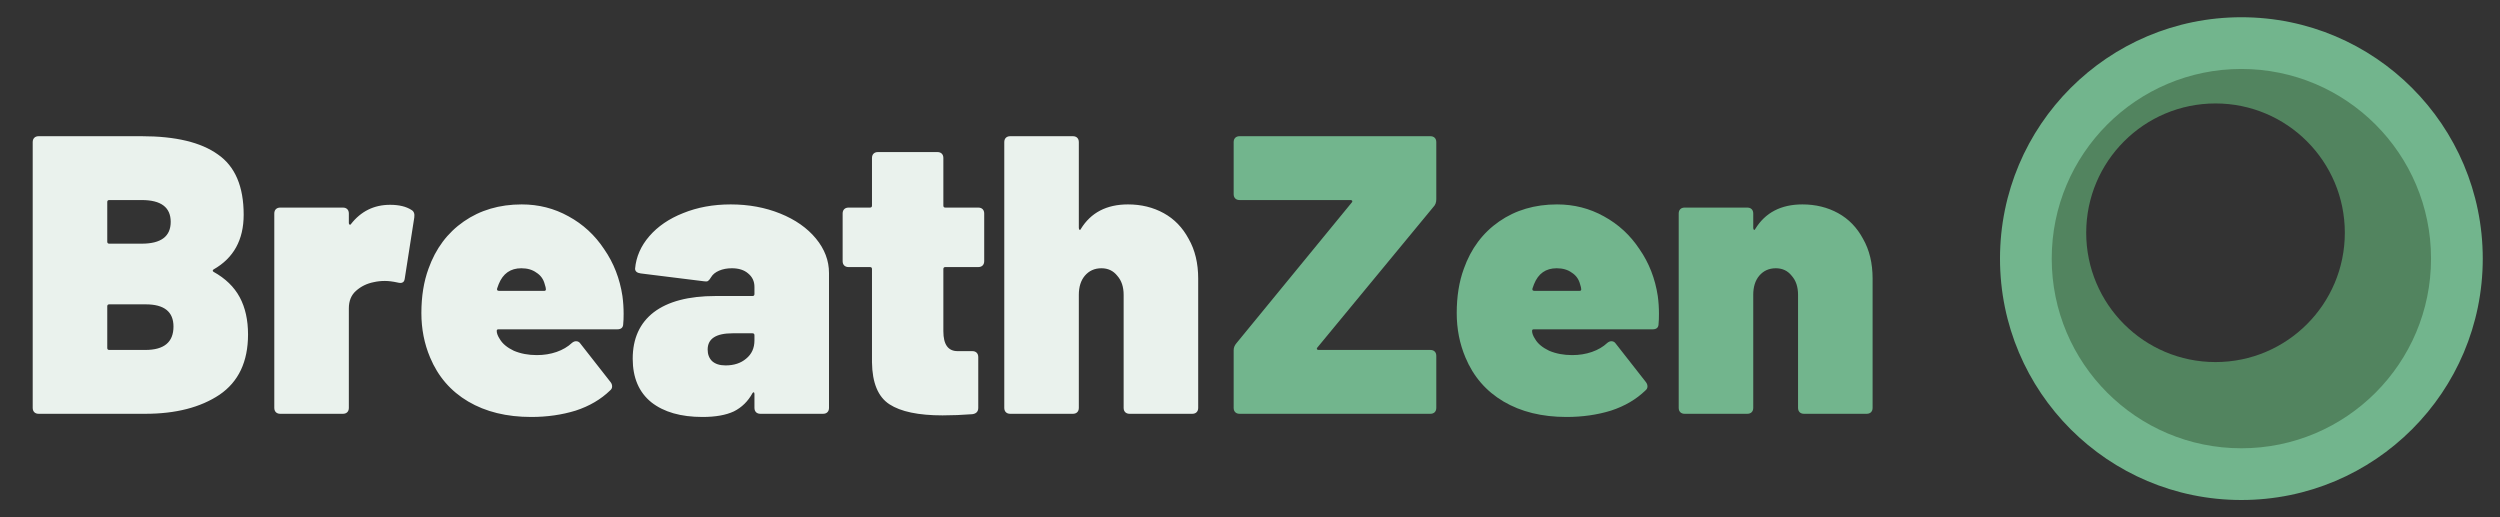 <svg width="145" height="30" viewBox="0 0 145 30" fill="none" xmlns="http://www.w3.org/2000/svg">
<rect x="0" y="0" width="145" height="30" fill="#333333" stroke="none"/>
<path fill-rule="evenodd" clip-rule="evenodd" d="M130 25C135.523 25 140 20.523 140 15C140 9.477 135.523 5 130 5C124.477 5 120 9.477 120 15C120 20.523 124.477 25 130 25ZM130 29C137.732 29 144 22.732 144 15C144 7.268 137.732 1 130 1C122.268 1 116 7.268 116 15C116 22.732 122.268 29 130 29Z" fill="#72B58D"/>
<path fill-rule="evenodd" clip-rule="evenodd" d="M130 26C136.075 26 141 21.075 141 15C141 8.925 136.075 4 130 4C123.925 4 119 8.925 119 15C119 21.075 123.925 26 130 26ZM128.5 21C132.642 21 136 17.642 136 13.5C136 9.358 132.642 6 128.5 6C124.358 6 121 9.358 121 13.5C121 17.642 124.358 21 128.5 21Z" fill="#52845F"/>
<path d="M71.897 24C71.79 24 71.705 23.969 71.644 23.908C71.583 23.847 71.552 23.762 71.552 23.655V20.32C71.552 20.167 71.606 20.029 71.713 19.906L78.406 11.741C78.437 11.71 78.444 11.68 78.429 11.649C78.414 11.618 78.383 11.603 78.337 11.603H71.897C71.79 11.603 71.705 11.572 71.644 11.511C71.583 11.45 71.552 11.365 71.552 11.258V8.245C71.552 8.138 71.583 8.053 71.644 7.992C71.705 7.931 71.79 7.9 71.897 7.9H82.96C83.067 7.9 83.152 7.931 83.213 7.992C83.274 8.053 83.305 8.138 83.305 8.245V11.557C83.305 11.741 83.251 11.887 83.144 11.994L76.405 20.159C76.374 20.19 76.367 20.22 76.382 20.251C76.397 20.282 76.428 20.297 76.474 20.297H82.96C83.067 20.297 83.152 20.328 83.213 20.389C83.274 20.45 83.305 20.535 83.305 20.642V23.655C83.305 23.762 83.274 23.847 83.213 23.908C83.152 23.969 83.067 24 82.96 24H71.897ZM96.151 17.169C96.197 17.506 96.22 17.851 96.22 18.204C96.22 18.449 96.212 18.641 96.197 18.779C96.197 18.994 96.082 19.101 95.852 19.101H88.952C88.891 19.101 88.86 19.132 88.86 19.193C88.86 19.331 88.921 19.492 89.044 19.676C89.197 19.937 89.466 20.159 89.849 20.343C90.248 20.512 90.692 20.596 91.183 20.596C91.597 20.596 91.98 20.535 92.333 20.412C92.686 20.289 92.985 20.113 93.23 19.883C93.307 19.822 93.383 19.791 93.46 19.791C93.567 19.791 93.652 19.837 93.713 19.929L95.461 22.16C95.522 22.237 95.553 22.321 95.553 22.413C95.553 22.505 95.515 22.582 95.438 22.643C94.901 23.164 94.234 23.555 93.437 23.816C92.64 24.061 91.781 24.184 90.861 24.184C89.435 24.184 88.216 23.885 87.204 23.287C86.192 22.689 85.456 21.838 84.996 20.734C84.659 19.937 84.49 19.078 84.49 18.158C84.49 17.192 84.628 16.333 84.904 15.582C85.318 14.417 86 13.504 86.951 12.845C87.902 12.186 89.021 11.856 90.309 11.856C91.29 11.856 92.195 12.086 93.023 12.546C93.866 13.006 94.556 13.642 95.093 14.455C95.645 15.252 95.998 16.157 96.151 17.169ZM90.286 15.559C89.657 15.559 89.22 15.866 88.975 16.479L88.883 16.732C88.868 16.778 88.875 16.816 88.906 16.847C88.937 16.862 88.967 16.87 88.998 16.87H91.62C91.681 16.87 91.712 16.839 91.712 16.778C91.712 16.717 91.689 16.617 91.643 16.479C91.566 16.188 91.405 15.965 91.16 15.812C90.93 15.643 90.639 15.559 90.286 15.559ZM104.54 11.856C105.307 11.856 105.997 12.025 106.61 12.362C107.224 12.699 107.707 13.198 108.059 13.857C108.427 14.501 108.611 15.268 108.611 16.157V23.655C108.611 23.762 108.581 23.847 108.519 23.908C108.458 23.969 108.374 24 108.266 24H104.632C104.525 24 104.441 23.969 104.379 23.908C104.318 23.847 104.287 23.762 104.287 23.655V17.1C104.287 16.64 104.165 16.272 103.919 15.996C103.689 15.705 103.383 15.559 102.999 15.559C102.601 15.559 102.279 15.705 102.033 15.996C101.803 16.272 101.688 16.64 101.688 17.1V23.655C101.688 23.762 101.658 23.847 101.596 23.908C101.535 23.969 101.451 24 101.343 24H97.71C97.602 24 97.518 23.969 97.457 23.908C97.395 23.847 97.365 23.762 97.365 23.655V12.385C97.365 12.278 97.395 12.193 97.457 12.132C97.518 12.071 97.602 12.04 97.71 12.04H101.343C101.451 12.04 101.535 12.071 101.596 12.132C101.658 12.193 101.688 12.278 101.688 12.385V13.213C101.688 13.274 101.704 13.313 101.734 13.328C101.765 13.343 101.788 13.328 101.803 13.282C102.386 12.331 103.298 11.856 104.54 11.856Z" fill="#72B58D"/>
<path d="M12.385 15.628C12.324 15.674 12.324 15.72 12.385 15.766C13.075 16.149 13.581 16.64 13.903 17.238C14.225 17.836 14.386 18.557 14.386 19.4C14.386 20.979 13.834 22.145 12.73 22.896C11.626 23.632 10.192 24 8.429 24H2.242C2.135 24 2.05 23.969 1.989 23.908C1.928 23.847 1.897 23.762 1.897 23.655V8.245C1.897 8.138 1.928 8.053 1.989 7.992C2.05 7.931 2.135 7.9 2.242 7.9H8.222C10.185 7.9 11.657 8.253 12.638 8.958C13.635 9.648 14.133 10.813 14.133 12.454C14.133 13.911 13.55 14.969 12.385 15.628ZM6.336 11.603C6.259 11.603 6.221 11.641 6.221 11.718V14.018C6.221 14.095 6.259 14.133 6.336 14.133H8.222C9.341 14.133 9.901 13.711 9.901 12.868C9.901 12.025 9.341 11.603 8.222 11.603H6.336ZM8.429 20.297C9.518 20.297 10.062 19.845 10.062 18.94C10.062 18.081 9.525 17.652 8.452 17.652H6.336C6.259 17.652 6.221 17.69 6.221 17.767V20.182C6.221 20.259 6.259 20.297 6.336 20.297H8.429ZM22.625 11.879C23.147 11.879 23.561 11.979 23.867 12.178C24.005 12.255 24.059 12.4 24.028 12.615L23.476 16.157C23.461 16.28 23.415 16.356 23.338 16.387C23.277 16.418 23.185 16.418 23.062 16.387C22.786 16.326 22.541 16.295 22.326 16.295C22.096 16.295 21.882 16.318 21.682 16.364C21.284 16.441 20.939 16.609 20.647 16.87C20.371 17.115 20.233 17.453 20.233 17.882V23.655C20.233 23.762 20.203 23.847 20.141 23.908C20.08 23.969 19.996 24 19.888 24H16.254C16.147 24 16.063 23.969 16.001 23.908C15.94 23.847 15.909 23.762 15.909 23.655V12.385C15.909 12.278 15.94 12.193 16.001 12.132C16.063 12.071 16.147 12.04 16.254 12.04H19.888C19.996 12.04 20.08 12.071 20.141 12.132C20.203 12.193 20.233 12.278 20.233 12.385V12.937C20.233 12.983 20.249 13.014 20.279 13.029C20.31 13.044 20.333 13.037 20.348 13.006C20.931 12.255 21.69 11.879 22.625 11.879ZM36.101 17.169C36.147 17.506 36.17 17.851 36.17 18.204C36.17 18.449 36.163 18.641 36.147 18.779C36.147 18.994 36.032 19.101 35.802 19.101H28.902C28.841 19.101 28.81 19.132 28.81 19.193C28.81 19.331 28.872 19.492 28.994 19.676C29.148 19.937 29.416 20.159 29.799 20.343C30.198 20.512 30.643 20.596 31.133 20.596C31.547 20.596 31.931 20.535 32.283 20.412C32.636 20.289 32.935 20.113 33.18 19.883C33.257 19.822 33.334 19.791 33.41 19.791C33.518 19.791 33.602 19.837 33.663 19.929L35.411 22.16C35.473 22.237 35.503 22.321 35.503 22.413C35.503 22.505 35.465 22.582 35.388 22.643C34.852 23.164 34.185 23.555 33.387 23.816C32.59 24.061 31.731 24.184 30.811 24.184C29.385 24.184 28.166 23.885 27.154 23.287C26.142 22.689 25.406 21.838 24.946 20.734C24.609 19.937 24.44 19.078 24.44 18.158C24.44 17.192 24.578 16.333 24.854 15.582C25.268 14.417 25.951 13.504 26.901 12.845C27.852 12.186 28.971 11.856 30.259 11.856C31.241 11.856 32.145 12.086 32.973 12.546C33.817 13.006 34.507 13.642 35.043 14.455C35.595 15.252 35.948 16.157 36.101 17.169ZM30.236 15.559C29.608 15.559 29.171 15.866 28.925 16.479L28.833 16.732C28.818 16.778 28.826 16.816 28.856 16.847C28.887 16.862 28.918 16.87 28.948 16.87H31.57C31.632 16.87 31.662 16.839 31.662 16.778C31.662 16.717 31.639 16.617 31.593 16.479C31.517 16.188 31.356 15.965 31.11 15.812C30.88 15.643 30.589 15.559 30.236 15.559ZM42.378 11.856C43.421 11.856 44.379 12.032 45.253 12.385C46.127 12.738 46.817 13.221 47.323 13.834C47.829 14.447 48.082 15.114 48.082 15.835V23.655C48.082 23.762 48.051 23.847 47.99 23.908C47.929 23.969 47.844 24 47.737 24H44.103C43.996 24 43.911 23.969 43.85 23.908C43.789 23.847 43.758 23.762 43.758 23.655V22.85C43.758 22.789 43.743 22.758 43.712 22.758C43.697 22.743 43.674 22.758 43.643 22.804C43.382 23.279 43.022 23.632 42.562 23.862C42.102 24.077 41.496 24.184 40.745 24.184C39.488 24.184 38.499 23.9 37.778 23.333C37.057 22.75 36.697 21.907 36.697 20.803C36.697 19.638 37.103 18.741 37.916 18.112C38.744 17.483 39.94 17.169 41.504 17.169H43.643C43.72 17.169 43.758 17.131 43.758 17.054V16.64C43.758 16.318 43.635 16.057 43.39 15.858C43.16 15.659 42.846 15.559 42.447 15.559C42.171 15.559 41.926 15.605 41.711 15.697C41.496 15.789 41.343 15.912 41.251 16.065C41.19 16.172 41.128 16.249 41.067 16.295C41.021 16.326 40.952 16.333 40.86 16.318L37.157 15.858C36.942 15.827 36.835 15.735 36.835 15.582C36.896 14.892 37.172 14.263 37.663 13.696C38.154 13.129 38.805 12.684 39.618 12.362C40.446 12.025 41.366 11.856 42.378 11.856ZM42.079 21.194C42.57 21.194 42.968 21.064 43.275 20.803C43.597 20.542 43.758 20.19 43.758 19.745V19.446C43.758 19.369 43.72 19.331 43.643 19.331H42.493C41.527 19.331 41.044 19.645 41.044 20.274C41.044 20.55 41.128 20.772 41.297 20.941C41.481 21.11 41.742 21.194 42.079 21.194ZM57.084 15.145C57.084 15.252 57.053 15.337 56.992 15.398C56.931 15.459 56.846 15.49 56.739 15.49H54.83C54.753 15.49 54.715 15.528 54.715 15.605V19.216C54.715 19.983 54.991 20.366 55.543 20.366H56.394C56.501 20.366 56.586 20.397 56.647 20.458C56.708 20.519 56.739 20.604 56.739 20.711V23.655C56.739 23.87 56.624 23.992 56.394 24.023C55.796 24.069 55.221 24.092 54.669 24.092C53.273 24.092 52.246 23.877 51.587 23.448C50.928 23.019 50.59 22.206 50.575 21.01V15.605C50.575 15.528 50.536 15.49 50.46 15.49H49.218C49.111 15.49 49.026 15.459 48.965 15.398C48.904 15.337 48.873 15.252 48.873 15.145V12.385C48.873 12.278 48.904 12.193 48.965 12.132C49.026 12.071 49.111 12.04 49.218 12.04H50.46C50.536 12.04 50.575 12.002 50.575 11.925V9.165C50.575 9.058 50.605 8.973 50.667 8.912C50.728 8.851 50.812 8.82 50.92 8.82H54.37C54.477 8.82 54.562 8.851 54.623 8.912C54.684 8.973 54.715 9.058 54.715 9.165V11.925C54.715 12.002 54.753 12.04 54.83 12.04H56.739C56.846 12.04 56.931 12.071 56.992 12.132C57.053 12.193 57.084 12.278 57.084 12.385V15.145ZM65.424 11.856C66.191 11.856 66.881 12.025 67.494 12.362C68.108 12.699 68.591 13.198 68.943 13.857C69.311 14.501 69.495 15.268 69.495 16.157V23.655C69.495 23.762 69.465 23.847 69.403 23.908C69.342 23.969 69.258 24 69.15 24H65.516C65.409 24 65.325 23.969 65.263 23.908C65.202 23.847 65.171 23.762 65.171 23.655V17.1C65.171 16.64 65.049 16.272 64.803 15.996C64.573 15.705 64.267 15.559 63.883 15.559C63.485 15.559 63.163 15.705 62.917 15.996C62.687 16.272 62.572 16.64 62.572 17.1V23.655C62.572 23.762 62.542 23.847 62.48 23.908C62.419 23.969 62.335 24 62.227 24H58.593C58.486 24 58.402 23.969 58.34 23.908C58.279 23.847 58.248 23.762 58.248 23.655V8.245C58.248 8.138 58.279 8.053 58.34 7.992C58.402 7.931 58.486 7.9 58.593 7.9H62.227C62.335 7.9 62.419 7.931 62.48 7.992C62.542 8.053 62.572 8.138 62.572 8.245V13.213C62.572 13.274 62.588 13.313 62.618 13.328C62.649 13.343 62.672 13.328 62.687 13.282C63.27 12.331 64.182 11.856 65.424 11.856Z" fill="#EAF2ED"/>
</svg>
